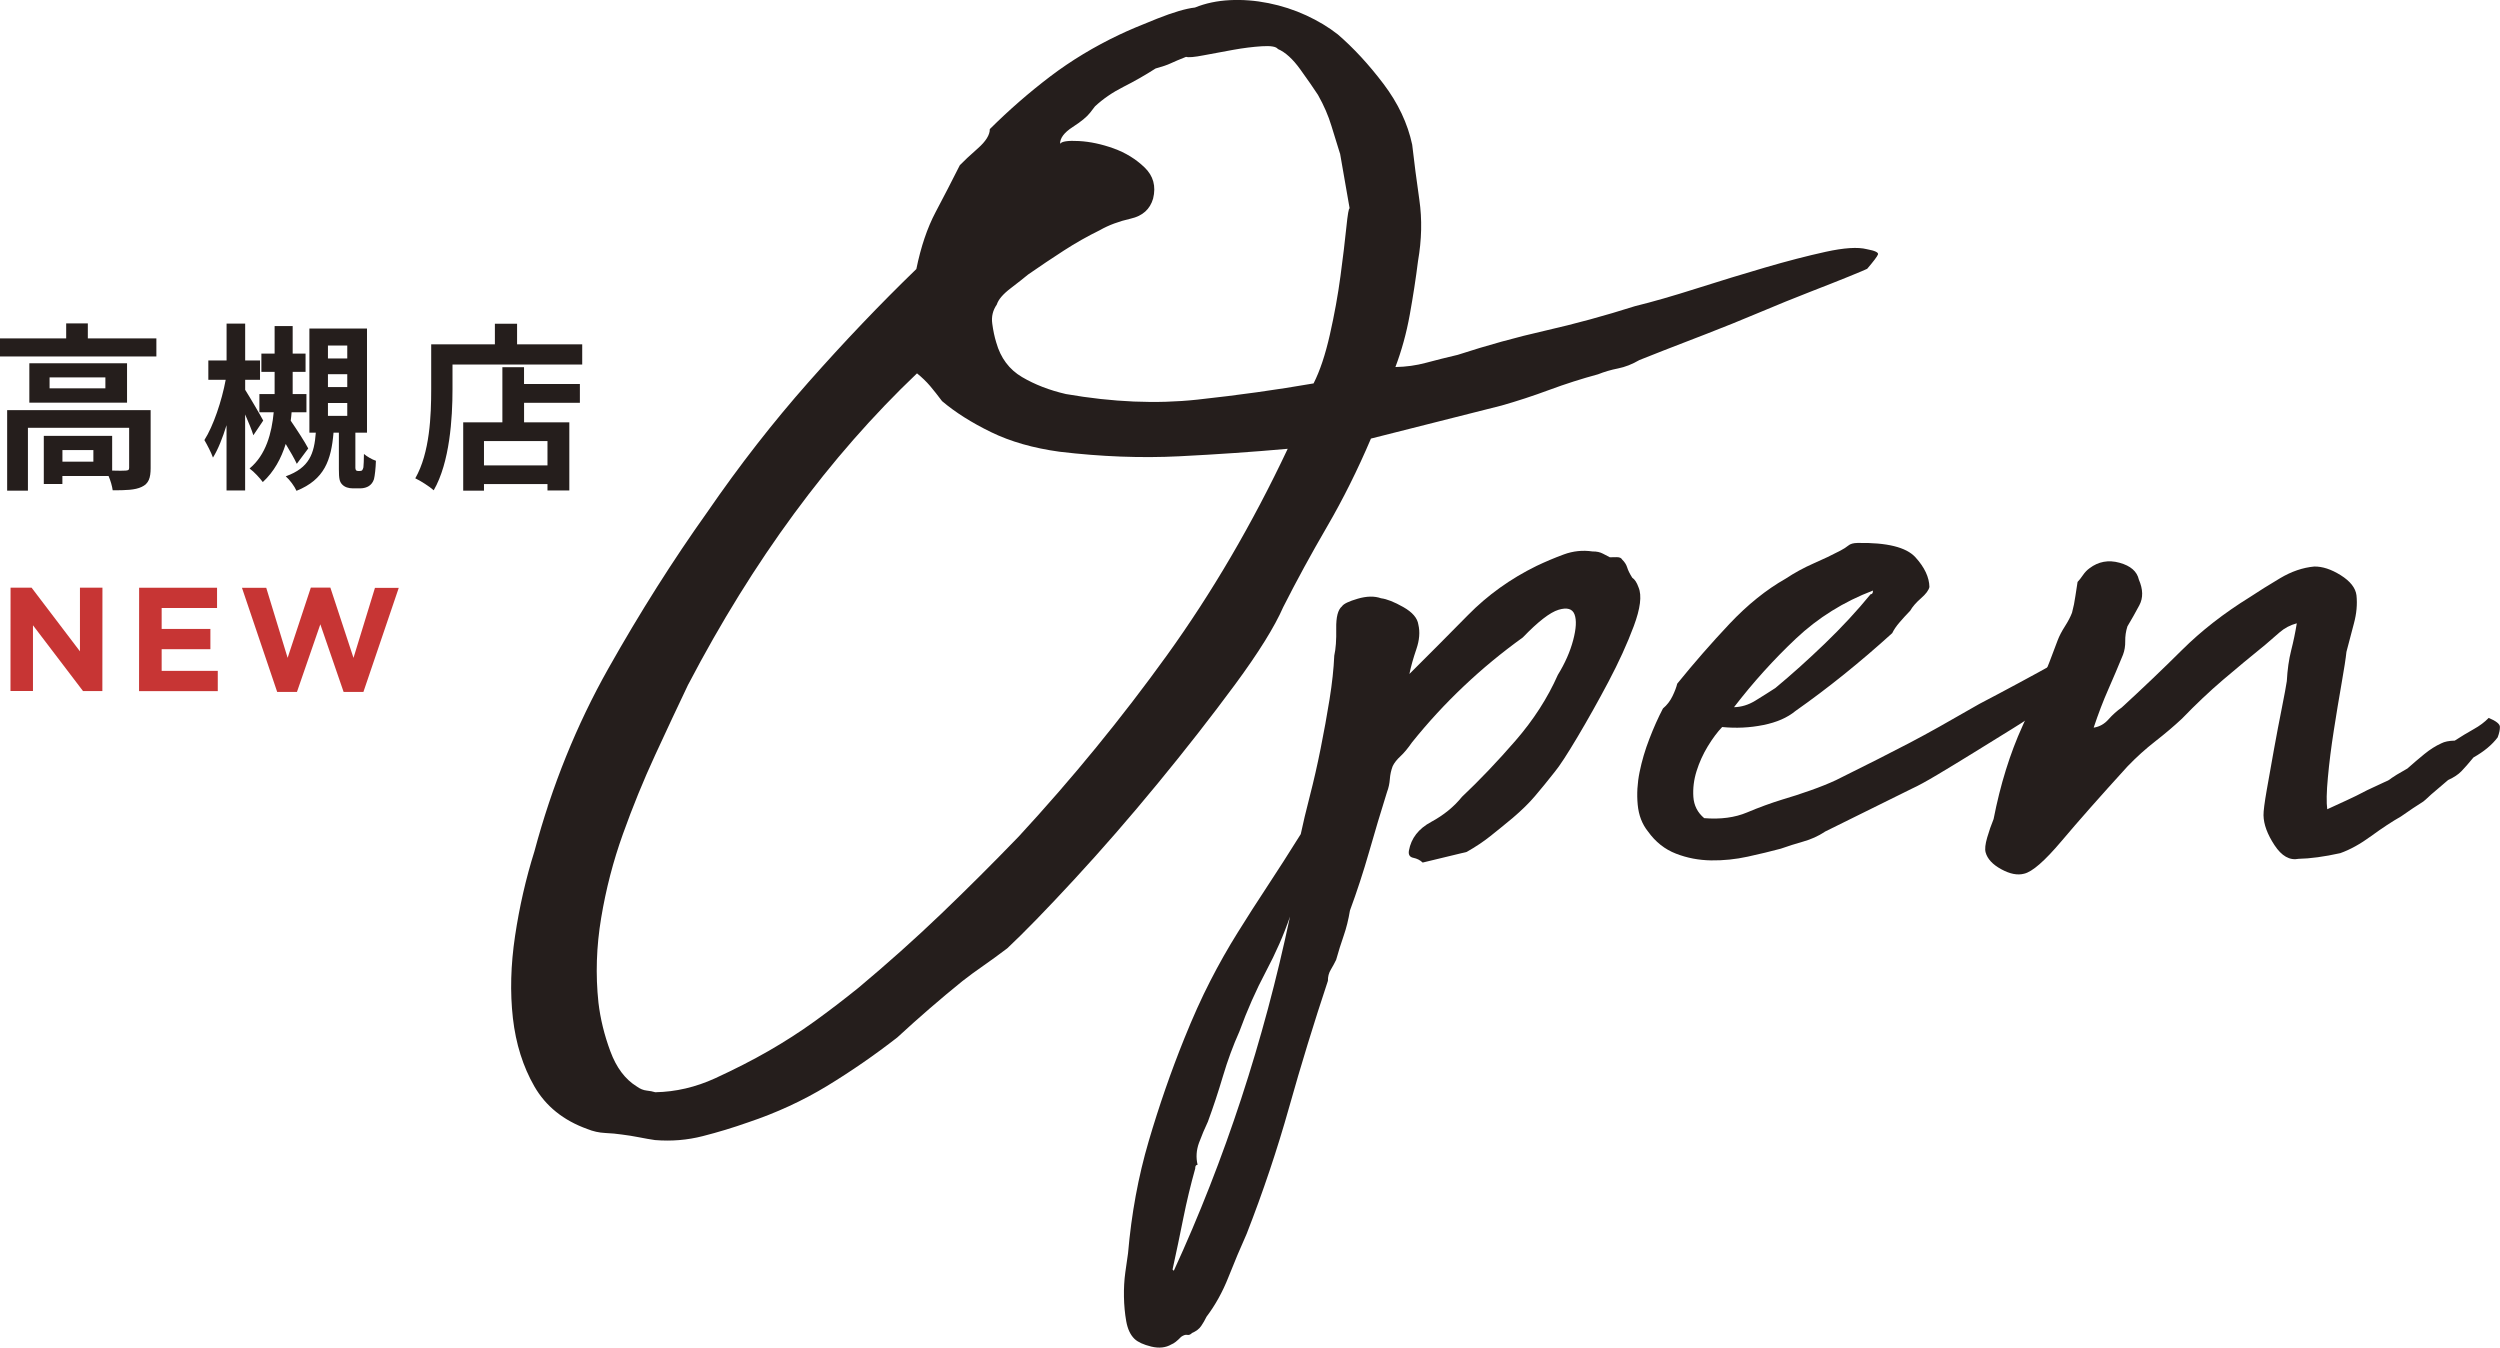 <?xml version="1.0" encoding="UTF-8"?>
<svg id="_レイヤー_2" data-name="レイヤー 2" xmlns="http://www.w3.org/2000/svg" width="653.54" height="352.31" viewBox="0 0 653.54 352.31">
  <g id="_レイヤー_1-2" data-name="レイヤー 1">
    <g>
      <g>
        <path d="M2.77,153.62h5.48s12.65,16.65,12.65,16.65v-16.64s5.88,0,5.88,0l-.02,27.02h-5.06s-13.08-17.19-13.08-17.19v17.18s-5.88,0-5.88,0l.02-27.02Z" style="fill: #c73534;"/>
        <path d="M36.36,153.64h20.38s0,5.3,0,5.3h-14.48s0,5.47,0,5.47h12.74s0,5.3,0,5.3h-12.74s0,5.67,0,5.67h14.67s0,5.3,0,5.3h-20.58s.02-27.04.02-27.04Z" style="fill: #c73534;"/>
        <path d="M63.23,153.66h6.37s5.59,18.31,5.59,18.31l6.07-18.37h5.1s6.05,18.38,6.05,18.38l5.61-18.3h6.22s-9.24,27.21-9.24,27.21h-5.17s-6.09-17.69-6.09-17.69l-6.11,17.68h-5.17s-9.21-27.23-9.21-27.23Z" style="fill: #c73534;"/>
      </g>
      <g>
        <path d="M250.9,43.2c1.05-1.09,2.62-2.56,4.73-4.42,2.1-1.85,3.14-3.53,3.12-5.03,5.04-5.01,10.3-9.59,15.79-13.76,5.48-4.16,11.51-7.8,18.08-10.92,2.33-1.11,5.62-2.51,9.87-4.19,4.24-1.68,7.54-2.65,9.89-2.91,2.76-1.12,5.79-1.76,9.11-1.93,3.31-.17,6.68.09,10.12.78,3.43.69,6.71,1.75,9.84,3.19,3.12,1.44,5.88,3.1,8.27,4.98,4.13,3.56,8.11,7.87,11.94,12.93,3.83,5.06,6.33,10.36,7.51,15.9.51,4.48,1.13,9.28,1.87,14.4.74,5.12.62,10.47-.35,16.04-.56,4.5-1.28,9.16-2.15,13.99-.87,4.83-2.13,9.4-3.76,13.7,2.78-.05,5.45-.42,8-1.11,2.55-.69,5.32-1.38,8.3-2.08,7.65-2.49,15.31-4.61,22.98-6.35,7.67-1.75,15.43-3.86,23.3-6.36,4.68-1.15,10.05-2.7,16.11-4.63,6.06-1.93,12.01-3.75,17.86-5.46,5.85-1.71,11.17-3.09,15.96-4.14,4.79-1.05,8.37-1.28,10.73-.68,2.14.39,3.11.86,2.91,1.39-.21.54-1.15,1.78-2.82,3.74-.43.22-2.02.89-4.77,2.01-2.76,1.12-6.16,2.47-10.19,4.03-4.04,1.57-8.44,3.36-13.21,5.37-4.77,2.01-9.34,3.86-13.69,5.54-4.35,1.68-8.12,3.15-11.31,4.38-3.19,1.24-5.31,2.08-6.37,2.52-1.9,1.11-3.76,1.83-5.57,2.19-1.81.35-3.57.87-5.26,1.54-4.26,1.15-8.51,2.51-12.75,4.08-4.25,1.58-8.4,2.93-12.44,4.08l-34.16,8.64c-3.49,8.19-7.3,15.85-11.45,22.98-4.15,7.13-7.98,14.15-11.48,21.06-2.26,5.17-6.47,11.94-12.62,20.28-6.16,8.35-12.9,16.97-20.22,25.87-7.32,8.9-14.6,17.27-21.83,25.1-7.23,7.83-13.06,13.82-17.47,17.96-2.32,1.75-4.43,3.29-6.33,4.61-1.9,1.32-3.7,2.63-5.38,3.95-5.69,4.6-11.37,9.51-17.05,14.75-5.91,4.6-12.03,8.83-18.37,12.69-6.34,3.85-13.24,7.03-20.67,9.52-3.82,1.35-7.76,2.55-11.8,3.58-4.05,1.04-8.21,1.38-12.49,1.03-1.29-.19-2.68-.43-4.18-.73-1.5-.29-3.01-.54-4.5-.72-1.29-.19-2.73-.33-4.34-.4-1.6-.08-3.16-.42-4.67-1.04-6.25-2.24-10.85-5.95-13.84-11.13-2.98-5.19-4.85-11.14-5.62-17.86-.76-6.72-.57-13.89.57-21.5,1.14-7.61,2.82-14.97,5.05-22.06,4.6-17.19,11.05-33.13,19.33-47.83,8.28-14.69,16.91-28.32,25.87-40.89,8.33-12.12,17.16-23.46,26.48-34,9.32-10.54,18.71-20.39,28.17-29.54,1.18-5.79,2.85-10.74,5.02-14.85,2.17-4.1,4.29-8.2,6.35-12.3ZM179.93,178.89c-2.68,5.61-5.56,11.76-8.64,18.44-3.09,6.69-5.9,13.58-8.44,20.68-2.55,7.1-4.44,14.4-5.69,21.92-1.26,7.51-1.49,14.89-.72,22.14.5,4.27,1.54,8.52,3.12,12.77,1.57,4.25,3.87,7.31,6.9,9.18.86.63,1.73.98,2.59,1.07.85.09,1.61.24,2.25.44,5.34-.1,10.56-1.32,15.65-3.65,5.09-2.34,9.75-4.72,13.98-7.15,4.23-2.43,8.25-5.02,12.05-7.76,3.8-2.75,7.59-5.65,11.39-8.71,7.58-6.34,14.79-12.78,21.62-19.32,6.83-6.54,13.6-13.3,20.32-20.26,14.05-15.22,26.96-31.02,38.75-47.38,11.78-16.36,22.31-34.35,31.57-53.98-8.97.81-18.42,1.46-28.35,1.96-9.93.5-20.37.11-31.29-1.19-6.86-.94-12.83-2.65-17.9-5.12-5.07-2.47-9.35-5.17-12.82-8.11-1.1-1.47-2.14-2.79-3.12-3.95-.98-1.15-2.13-2.26-3.43-3.31-22.91,21.8-42.84,48.9-59.77,81.28ZM350.28,40.1c-.68-2.12-1.42-4.52-2.22-7.18-.8-2.66-1.97-5.36-3.52-8.11-1.1-1.69-2.64-3.91-4.61-6.65-1.97-2.74-3.93-4.52-5.87-5.35-.44-.63-1.84-.87-4.18-.72-2.35.15-4.86.46-7.52.94-2.67.48-5.22.95-7.67,1.42-2.45.48-4,.61-4.64.41-1.7.67-3.02,1.23-3.98,1.68-.95.45-2.28.9-3.98,1.36-2.75,1.76-5.55,3.36-8.41,4.8-2.86,1.45-5.34,3.15-7.44,5.11l-1.25,1.63c-.84,1.09-2.36,2.34-4.58,3.77-2.22,1.43-3.32,2.9-3.29,4.39.41-.65,2.07-.89,4.96-.73,2.89.16,5.89.8,9.02,1.92,3.12,1.12,5.82,2.78,8.11,4.98,2.29,2.2,3.03,4.92,2.23,8.14-.81,2.8-2.75,4.54-5.84,5.24-3.09.7-5.8,1.71-8.12,3.04-3.18,1.56-6.3,3.32-9.36,5.3-3.07,1.98-6.18,4.07-9.35,6.27-1.06.88-2.58,2.08-4.58,3.61-2.01,1.53-3.21,2.95-3.61,4.24-1.05,1.52-1.44,3.18-1.19,4.99.24,1.81.59,3.47,1.05,4.95,1.14,4.04,3.39,7.05,6.74,9.02,3.35,1.97,7.17,3.45,11.47,4.44,12.23,2.13,23.67,2.61,34.35,1.46,10.67-1.16,20.8-2.57,30.39-4.24,1.65-3.24,3.07-7.48,4.26-12.75,1.19-5.26,2.11-10.35,2.77-15.29.66-4.93,1.17-9.16,1.53-12.7.36-3.53.65-5.19.87-4.99l-2.51-14.39Z" style="fill: #251e1c;"/>
        <g>
          <path d="M368.47,176.16c5.04-5.01,10.13-10.13,15.28-15.36,5.14-5.23,11.1-9.5,17.89-12.84,2.33-1.11,4.72-2.12,7.16-3.02,2.44-.9,4.95-1.16,7.52-.78,1.07-.02,1.98.18,2.74.59.75.42,1.35.73,1.78.93.43,0,1.01-.02,1.76-.03.75-.01,1.23.19,1.45.62.65.63,1.09,1.32,1.32,2.06.22.75.67,1.65,1.33,2.7.65.42,1.2,1.26,1.65,2.54.89,2.12.47,5.5-1.26,10.13-1.73,4.63-3.95,9.48-6.63,14.55-2.69,5.08-5.38,9.88-8.08,14.42-2.7,4.54-4.67,7.57-5.93,9.09-1.88,2.39-3.61,4.51-5.18,6.35-1.57,1.85-3.52,3.75-5.83,5.72-2.11,1.75-4.06,3.34-5.85,4.76-1.79,1.43-3.85,2.8-6.18,4.12l-11.5,2.78c-.65-.63-1.46-1.04-2.43-1.24-.97-.19-1.35-.83-1.16-1.9.58-3.22,2.51-5.71,5.8-7.48,3.28-1.77,5.97-3.96,8.06-6.56,4.62-4.36,9.29-9.26,14-14.69,4.71-5.43,8.4-11.16,11.07-17.2,1.87-3.03,3.2-6.04,4-9.06.8-3.01.92-5.25.36-6.74-.56-1.48-1.96-1.89-4.19-1.21-2.23.68-5.35,3.09-9.33,7.23-5.49,3.95-10.65,8.21-15.48,12.79-4.84,4.58-9.34,9.47-13.52,14.68-1.05,1.52-2.04,2.71-2.98,3.58-.95.87-1.63,1.74-2.04,2.6-.41,1.08-.66,2.21-.74,3.38-.09,1.18-.33,2.31-.74,3.38-1.62,5.16-3.18,10.38-4.68,15.64-1.51,5.27-3.18,10.37-5.01,15.33-.39,2.36-.93,4.56-1.64,6.6-.71,2.04-1.37,4.14-1.97,6.29-.42.86-.88,1.72-1.4,2.59-.52.86-.77,1.83-.75,2.9-3.65,10.97-7.03,21.99-10.14,33.06-3.11,11.07-6.81,22.1-11.1,33.08-1.64,3.66-3.23,7.44-4.76,11.31-1.53,3.88-3.44,7.33-5.74,10.37-.41.86-.88,1.67-1.4,2.43-.52.76-1.31,1.36-2.37,1.81-.42.43-.84.6-1.27.5-.43-.1-.96.07-1.59.51-1.05,1.09-1.89,1.74-2.53,1.97-1.48.88-3.24,1.07-5.28.58-2.04-.5-3.49-1.17-4.37-2-1.09-1.05-1.81-2.59-2.17-4.61-.36-2.03-.56-4.16-.6-6.4-.04-2.25.08-4.39.36-6.42.28-2.04.52-3.7.71-4.98.88-10.28,2.68-20.05,5.4-29.29,2.72-9.25,5.82-18.18,9.29-26.79,2.25-5.6,4.51-10.62,6.78-15.04,2.27-4.43,4.65-8.64,7.15-12.64,2.49-4.01,5.09-8.06,7.8-12.17,2.71-4.11,5.62-8.65,8.73-13.63.59-2.79,1.38-6.12,2.38-9.99,1-3.87,1.94-8,2.82-12.4.88-4.4,1.66-8.69,2.33-12.87.67-4.18,1.08-7.98,1.23-11.41.39-1.72.57-4.07.51-7.07-.05-2.99.44-4.92,1.5-5.8.41-.65,1.79-1.32,4.13-2,2.34-.68,4.37-.72,6.09-.11,1.5.19,3.44.95,5.82,2.3,2.38,1.35,3.69,2.87,3.93,4.58.46,1.92.29,4.06-.52,6.42-.81,2.37-1.42,4.52-1.81,6.45ZM337.23,239.6c-1.62,4.73-3.72,9.53-6.31,14.39-2.58,4.86-4.89,10.08-6.93,15.68-1.64,3.66-3.07,7.54-4.28,11.62-1.21,4.08-2.52,8.06-3.95,11.94-.82,1.72-1.59,3.56-2.31,5.49-.71,1.94-.84,3.86-.38,5.78-.43,0-.64.33-.62.97-1.2,4.3-2.25,8.65-3.13,13.05-.88,4.4-1.81,8.85-2.8,13.36l.33.32c13.37-29.11,23.49-59.98,30.38-92.61Z" style="fill: #251e1c;"/>
          <path d="M476.99,217.48c-1.69,1.1-3.55,1.94-5.57,2.51-2.02.57-3.99,1.2-5.9,1.87-2.55.69-5.43,1.38-8.62,2.08-3.19.7-6.4,1.03-9.6.98-3.21-.05-6.27-.63-9.17-1.76-2.91-1.12-5.35-3.05-7.32-5.8-1.53-1.9-2.43-4.23-2.69-7.01-.26-2.77-.1-5.61.49-8.51.59-2.9,1.44-5.8,2.57-8.71,1.12-2.91,2.3-5.55,3.54-7.92,1.05-.87,1.89-1.96,2.51-3.25.62-1.29,1.02-2.37,1.22-3.23,4.39-5.42,8.95-10.64,13.67-15.65,4.72-5,9.62-8.94,14.7-11.82,2.32-1.54,4.76-2.86,7.3-3.98,2.55-1.11,4.88-2.22,7-3.34.84-.44,1.53-.88,2.06-1.32.52-.44,1.32-.67,2.39-.68,7.7-.14,12.74,1.11,15.14,3.73,2.4,2.63,3.62,5.23,3.67,7.79-.2.86-.93,1.84-2.19,2.93-1.26,1.1-2.21,2.18-2.83,3.26-1.05,1.09-2,2.12-2.83,3.1-.84.98-1.46,1.9-1.87,2.76-8.42,7.64-16.85,14.42-25.29,20.35-2.11,1.75-4.92,2.98-8.43,3.68-3.52.71-7.1.88-10.74.52-1.26,1.31-2.51,2.99-3.76,5.04-1.25,2.06-2.22,4.21-2.93,6.47-.71,2.26-.99,4.51-.84,6.75.15,2.24,1.09,4.1,2.83,5.56,4.28.35,8.02-.15,11.2-1.49,3.18-1.34,6.26-2.46,9.24-3.38,2.34-.68,4.78-1.48,7.33-2.38,2.55-.9,4.78-1.8,6.69-2.69,4.45-2.22,8.1-4.05,10.97-5.49,2.86-1.44,5.56-2.83,8.1-4.16,2.54-1.33,5.19-2.77,7.94-4.31,2.75-1.54,6.24-3.53,10.48-5.97,3.39-1.77,6.83-3.6,10.32-5.48,3.49-1.88,6.83-3.7,10-5.48,1.26-1.09,2.42-1.91,3.48-2.47,1.06-.55,2.44-1.06,4.14-1.52.21,0,.48-.11.8-.34.32-.22.58-.33.8-.34,1.92-.04,2.89.27,2.9.91s-.45,1.56-1.39,2.75c-.94,1.19-2.1,2.44-3.46,3.75-1.37,1.31-2.47,2.61-3.3,3.91.21,0-.05.27-.79.82-.74.55-1.58,1.1-2.54,1.65-.95.55-2.17,1.38-3.64,2.47-2.32,1.76-5.17,3.68-8.55,5.77-3.38,2.1-6.77,4.19-10.15,6.28-3.39,2.1-6.56,4.02-9.52,5.79-2.96,1.77-5.19,2.98-6.67,3.65l-22.89,11.32ZM453.3,184.87c1.92-.04,3.78-.6,5.58-1.71,1.79-1.1,3.54-2.2,5.23-3.3,4.21-3.5,8.53-7.37,12.94-11.62,4.41-4.25,8.39-8.54,11.95-12.89.43,0,.64-.33.62-.97-7.65,2.92-14.36,7.11-20.14,12.56-5.78,5.45-11.18,11.43-16.19,17.94Z" style="fill: #251e1c;"/>
          <path d="M547.38,190.21c1.49-.24,2.76-.96,3.81-2.15,1.05-1.19,2.2-2.23,3.47-3.11,5.47-5.02,10.72-10.03,15.76-15.04,5.04-5.01,10.94-9.61,17.71-13.8,2.32-1.54,4.96-3.19,7.93-4.96,2.96-1.76,5.93-2.78,8.92-3.05,2.13-.04,4.45.72,6.94,2.28,2.48,1.56,3.85,3.3,4.1,5.22.25,2.35.03,4.81-.67,7.39-.7,2.58-1.35,5.05-1.95,7.41-.18,1.72-.61,4.5-1.29,8.36-.68,3.86-1.35,7.94-2.02,12.23-.67,4.29-1.19,8.36-1.54,12.22-.36,3.86-.41,6.64-.17,8.34,1.91-.89,3.6-1.67,5.09-2.34,1.48-.67,3.28-1.55,5.4-2.67,2.33-1.11,3.76-1.78,4.29-2,.53-.22.9-.39,1.11-.5.21-.11.53-.33.95-.66.42-.33,1.79-1.16,4.12-2.48,1.47-1.31,2.94-2.56,4.42-3.77,1.47-1.2,2.95-2.14,4.44-2.81.84-.44,2.02-.68,3.52-.71,1.69-1.1,3.33-2.09,4.92-2.98,1.59-.88,2.9-1.87,3.95-2.96,1.94.82,2.92,1.6,2.93,2.35.01.75-.18,1.66-.59,2.74-1.46,1.95-3.57,3.7-6.32,5.25-1.25,1.52-2.3,2.72-3.14,3.59-.84.87-2,1.64-3.49,2.31-2.32,1.97-3.79,3.23-4.42,3.77-.63.55-1.1.98-1.42,1.31-.32.33-.84.71-1.58,1.15-.74.44-2.38,1.54-4.91,3.3-2.33,1.33-4.92,3.03-7.77,5.11-2.85,2.09-5.55,3.58-8.1,4.48-2.13.47-4.1.83-5.91,1.07-1.81.25-3.47.38-4.96.41-2.35.47-4.45-.72-6.32-3.57-1.87-2.85-2.83-5.45-2.87-7.81-.02-1.07.26-3.26.84-6.59.58-3.32,1.21-6.86,1.89-10.62.68-3.75,1.36-7.35,2.05-10.78.68-3.43,1.12-5.79,1.31-7.08.16-2.99.54-5.67,1.14-8.04.6-2.36,1.09-4.72,1.47-7.08-1.71.46-3.19,1.24-4.45,2.33-1.26,1.1-2.53,2.19-3.79,3.28-3.79,3.07-7.48,6.13-11.06,9.18-3.58,3.06-7.15,6.44-10.72,10.14-2.1,1.96-4.42,3.93-6.95,5.9-2.53,1.97-4.95,4.15-7.26,6.55-7.13,7.83-12.89,14.35-17.28,19.56-4.4,5.21-7.66,8.05-9.79,8.52-1.71.46-3.69.07-5.96-1.17s-3.63-2.71-4.09-4.42c-.23-.85-.09-2.13.41-3.86.5-1.72,1.06-3.33,1.68-4.84,1.76-9.01,4.28-17.13,7.57-24.35,3.29-7.22,6.36-14.71,9.21-22.46.41-1.07,1.03-2.26,1.86-3.56.83-1.3,1.45-2.48,1.86-3.56.4-1.5.69-2.95.88-4.35.19-1.39.38-2.62.57-3.7.42-.43.89-1.03,1.41-1.79.52-.76,1.1-1.35,1.73-1.8,2.32-1.75,4.93-2.23,7.83-1.43,2.9.8,4.58,2.27,5.05,4.4,1.11,2.55,1.16,4.79.12,6.73-1.04,1.94-2.07,3.78-3.11,5.51-.41,1.29-.59,2.58-.57,3.86.02,1.28-.17,2.46-.58,3.54-1.23,3.02-2.51,6.03-3.84,9.05-1.34,3.02-2.61,6.36-3.83,10.01Z" style="fill: #251e1c;"/>
        </g>
      </g>
      <g>
        <path d="M40.88,88.47v4.72H0v-4.72h17.3v-3.93h5.66v3.93h17.91ZM39.38,122.37c0,2.57-.51,4.07-2.34,4.91-1.73.84-4.21.89-7.58.89-.14-1.08-.56-2.53-1.08-3.74h-12.07v2.1h-4.86v-12.58h17.87v9.07c1.59.05,3.04.05,3.55,0,.7-.05.89-.19.89-.75v-10.43H7.3v16.42H1.87v-21.05h37.51v15.15ZM33.21,94.97v10.29H7.67v-10.29h25.54ZM27.55,98.66h-14.59v2.85h14.59v-2.85ZM24.41,117.65h-8.09v3.04h8.09v-3.04Z" style="fill: #251e1c;"/>
        <path d="M66.23,113.77c-.42-1.36-1.26-3.41-2.15-5.43v19.88h-4.86v-17.07c-1.03,3.32-2.2,6.31-3.55,8.47-.47-1.36-1.54-3.37-2.24-4.58,2.34-3.69,4.54-10.2,5.57-15.76h-4.54v-5.05h4.77v-9.63h4.86v9.63h3.88v5.05h-3.88v2.62c1.22,1.92,4.12,6.87,4.72,8.04l-2.57,3.83ZM77.59,121.25c-.65-1.4-1.73-3.27-2.9-5.19-1.17,3.74-3.04,7.25-5.99,9.96-.7-.98-2.29-2.71-3.46-3.55,4.3-3.55,5.8-9.26,6.31-14.69h-3.74v-4.77h3.98v-5.8h-3.46v-4.77h3.46v-7.2h4.72v7.2h3.37v4.77h-3.37v5.8h3.6v4.77h-3.88c-.05.75-.14,1.45-.23,2.2,1.73,2.53,3.65,5.47,4.58,7.25l-2.99,4.02ZM94.06,123.12c.23,0,.51-.05.61-.19.14-.14.23-.37.33-.75.05-.51.14-1.92.14-3.51.75.65,2.1,1.45,3.13,1.78-.05,1.92-.28,3.93-.51,4.82-.28.84-.7,1.36-1.31,1.78-.56.37-1.4.61-2.2.61h-2.06c-1.03,0-2.06-.28-2.76-1.03-.65-.7-.84-1.45-.84-3.98v-9.54h-1.4c-.61,7.16-2.34,12.25-9.68,15.2-.51-1.17-1.78-2.9-2.81-3.79,6.22-2.24,7.44-5.94,7.86-11.41h-1.68v-27.22h15.06v27.22h-3.04v9.17c0,.19.05.47.14.61.09.14.28.23.51.23h.51ZM85.73,93.7h5.05v-3.37h-5.05v3.37ZM85.73,101.19h5.05v-3.37h-5.05v3.37ZM85.73,108.72h5.05v-3.37h-5.05v3.37Z" style="fill: #251e1c;"/>
        <path d="M152.2,90.01v5.28h-33.91v6.5c0,7.53-.7,19.08-4.91,26.38-1.03-.94-3.51-2.53-4.82-3.13,3.83-6.69,4.16-16.51,4.16-23.24v-11.79h16.65v-5.38h5.8v5.38h17.02ZM137,100.39h14.59v4.91h-14.59v5.1h11.83v17.82h-5.71v-1.68h-16.6v1.73h-5.43v-17.87h10.24v-14.4h5.66v4.4ZM143.12,115.31h-16.6v6.36h16.6v-6.36Z" style="fill: #251e1c;"/>
      </g>
    </g>
  </g>
</svg>